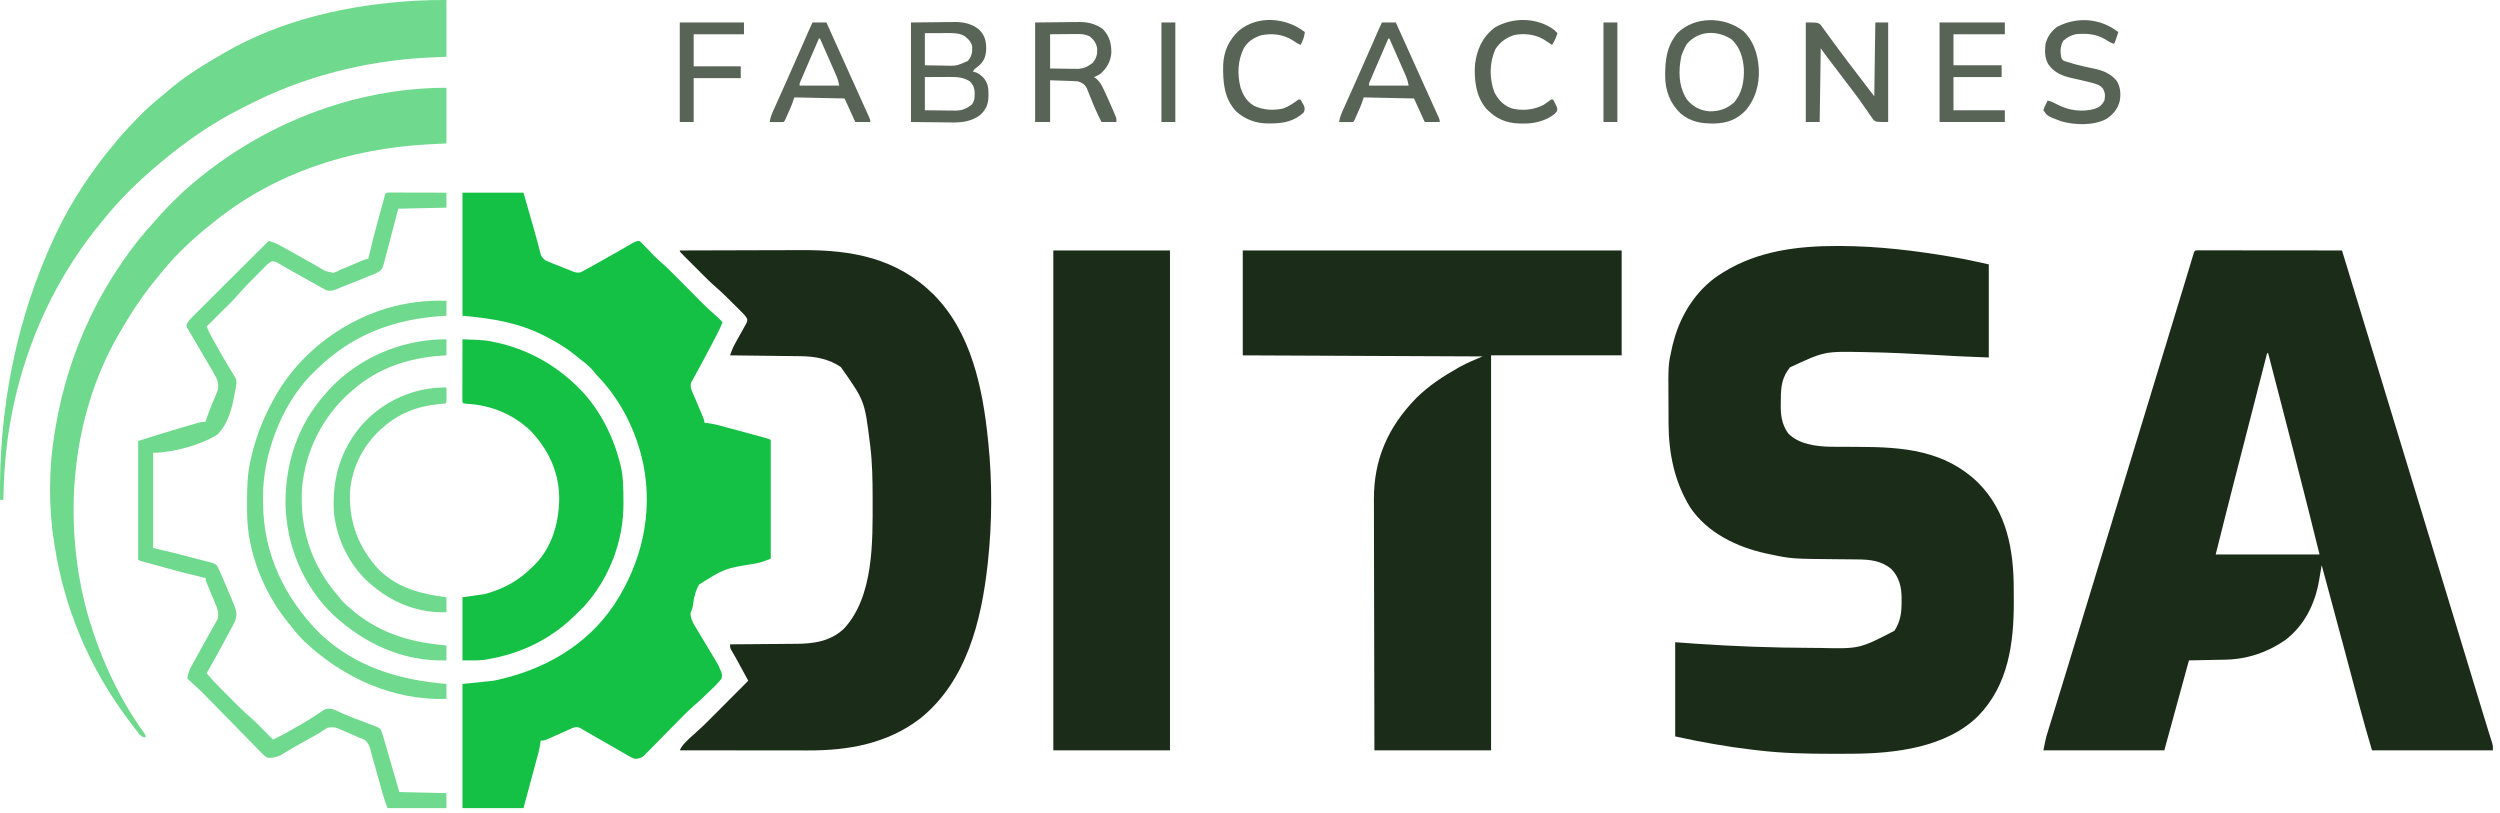 <svg width="323" height="105" viewBox="0 0 323 105" fill="none" xmlns="http://www.w3.org/2000/svg">
<path d="M283.955 32.343C284.164 32.343 284.164 32.343 284.378 32.343C284.537 32.343 284.697 32.343 284.861 32.342C285.038 32.343 285.215 32.343 285.397 32.344C285.583 32.344 285.77 32.344 285.957 32.344C286.465 32.344 286.973 32.344 287.481 32.346C288.012 32.346 288.543 32.346 289.073 32.347C290.079 32.347 291.084 32.348 292.09 32.349C293.234 32.351 294.379 32.352 295.523 32.352C297.878 32.354 300.232 32.356 302.587 32.359C302.621 32.471 302.655 32.583 302.69 32.698C304.465 38.534 304.465 38.534 306.245 44.368C306.291 44.518 306.291 44.518 306.337 44.67C306.523 45.276 306.708 45.882 306.893 46.488C308.032 50.213 309.167 53.939 310.298 57.667C311.32 61.033 312.345 64.398 313.374 67.761C314.441 71.249 315.503 74.738 316.563 78.228C316.598 78.342 316.632 78.455 316.668 78.572C316.84 79.142 317.013 79.711 317.186 80.281C317.237 80.449 317.237 80.449 317.29 80.621C317.358 80.847 317.427 81.074 317.496 81.3C318.267 83.84 319.04 86.38 319.813 88.919C319.903 89.214 319.992 89.509 320.082 89.804C320.14 89.993 320.197 90.183 320.255 90.372C320.392 90.82 320.528 91.269 320.664 91.718C320.912 92.532 321.161 93.347 321.414 94.159C321.46 94.307 321.505 94.455 321.552 94.607C321.637 94.88 321.722 95.153 321.808 95.426C321.845 95.546 321.882 95.665 321.92 95.788C321.952 95.891 321.985 95.994 322.018 96.1C322.086 96.387 322.086 96.387 322.086 96.94C316.929 96.94 311.772 96.94 306.459 96.94C305.883 94.963 305.311 92.991 304.784 91.002C304.72 90.764 304.657 90.525 304.593 90.287C304.459 89.786 304.326 89.285 304.193 88.784C303.878 87.602 303.563 86.419 303.247 85.237C303.141 84.839 303.035 84.441 302.929 84.042C302.269 81.57 301.604 79.099 300.936 76.629C300.885 76.44 300.834 76.25 300.783 76.061C300.509 75.046 300.234 74.031 299.96 73.016C299.945 73.107 299.93 73.197 299.914 73.291C299.844 73.706 299.773 74.122 299.703 74.537C299.679 74.679 299.655 74.822 299.631 74.968C299.11 78.009 297.755 80.787 295.258 82.697C292.919 84.311 290.324 85.179 287.485 85.23C287.366 85.232 287.247 85.235 287.125 85.237C286.684 85.247 286.243 85.255 285.802 85.263C284.816 85.284 283.829 85.303 282.812 85.324C281.762 89.157 280.713 92.991 279.631 96.94C274.475 96.94 269.318 96.94 264.005 96.94C264.316 95.385 264.316 95.385 264.546 94.638C264.598 94.469 264.649 94.3 264.702 94.126C264.759 93.944 264.815 93.762 264.872 93.58C264.932 93.385 264.991 93.19 265.051 92.995C265.179 92.578 265.307 92.161 265.436 91.744C265.642 91.077 265.847 90.41 266.052 89.743C266.264 89.05 266.477 88.356 266.691 87.663C267.33 85.581 267.965 83.498 268.598 81.414C268.898 80.426 269.199 79.439 269.499 78.452C269.529 78.353 269.559 78.255 269.59 78.154C270.049 76.646 270.509 75.138 270.969 73.631C271.016 73.48 271.016 73.48 271.063 73.325C271.251 72.709 271.44 72.093 271.628 71.476C271.66 71.374 271.691 71.272 271.723 71.167C271.754 71.064 271.786 70.962 271.818 70.857C272.894 67.337 273.966 63.816 275.035 60.293C276.087 56.827 277.143 53.361 278.203 49.896C279.397 45.992 280.585 42.085 281.771 38.178C281.875 37.837 281.978 37.496 282.082 37.156C282.208 36.74 282.333 36.326 282.459 35.911C282.57 35.544 282.682 35.178 282.793 34.811C282.9 34.462 283.005 34.113 283.11 33.764C283.184 33.518 283.184 33.518 283.26 33.267C283.326 33.049 283.326 33.049 283.393 32.827C283.548 32.365 283.548 32.365 283.955 32.343ZM292.907 45.635C292.88 45.741 292.853 45.846 292.825 45.955C292.767 46.181 292.767 46.181 292.708 46.412C292.663 46.584 292.619 46.757 292.574 46.934C292.472 47.329 292.371 47.724 292.27 48.118C292.01 49.129 291.751 50.14 291.491 51.15C291.339 51.744 291.186 52.338 291.034 52.932C290.987 53.113 290.987 53.113 290.94 53.298C290.512 54.963 290.084 56.628 289.656 58.293C289.483 58.965 289.31 59.637 289.138 60.309C288.979 60.926 288.82 61.542 288.661 62.159C287.849 65.314 287.059 68.473 286.269 71.633C290.696 71.633 295.122 71.633 299.683 71.633C298.962 68.733 298.962 68.733 298.238 65.834C298.213 65.736 298.189 65.638 298.163 65.537C297.546 63.078 296.918 60.623 296.286 58.168C296.245 58.007 296.245 58.007 296.203 57.842C295.156 53.772 294.103 49.703 293.045 45.635C293 45.635 292.954 45.635 292.907 45.635Z" fill="#1B2D19"/>
<path d="M237.324 31.781C237.446 31.781 237.568 31.781 237.694 31.781C242.58 31.792 247.421 32.374 252.233 33.198C252.329 33.214 252.424 33.231 252.523 33.247C254.012 33.503 255.475 33.829 256.952 34.157C256.952 38.128 256.952 42.098 256.952 46.188C253.002 46.031 253.002 46.031 251.624 45.951C251.305 45.933 250.987 45.915 250.669 45.898C250.509 45.889 250.349 45.88 250.185 45.87C247.186 45.703 244.19 45.55 241.187 45.497C240.965 45.492 240.965 45.492 240.737 45.488C235.702 45.393 235.702 45.393 231.256 47.468C230.239 48.746 230.093 49.929 230.083 51.515C230.082 51.702 230.079 51.889 230.075 52.076C230.043 53.519 230.168 54.778 231.023 55.981C232.392 57.401 234.584 57.667 236.462 57.72C236.74 57.722 237.018 57.724 237.296 57.723C237.596 57.723 237.897 57.725 238.198 57.727C238.837 57.732 239.476 57.734 240.115 57.736C245.847 57.749 251.239 58.164 255.581 62.368C259.319 66.137 260.186 71.126 260.176 76.243C260.176 76.736 260.179 77.23 260.183 77.723C260.197 83.1 259.475 88.519 255.569 92.515C251.445 96.596 244.76 97.364 239.239 97.383C239.053 97.384 238.868 97.385 238.683 97.386C238.092 97.389 237.5 97.39 236.909 97.39C236.808 97.39 236.707 97.39 236.603 97.39C233.412 97.391 230.254 97.322 227.082 96.94C226.87 96.916 226.658 96.891 226.446 96.866C223.071 96.468 219.75 95.88 216.433 95.143C216.433 91.127 216.433 87.111 216.433 82.973C217.721 83.067 217.721 83.067 219.035 83.163C224.054 83.509 229.07 83.69 234.101 83.707C234.398 83.708 234.695 83.71 234.992 83.712C240.244 83.835 240.244 83.835 244.757 81.495C245.542 80.305 245.701 79.12 245.682 77.718C245.684 77.566 245.686 77.415 245.688 77.258C245.681 75.842 245.374 74.577 244.375 73.531C243.072 72.44 241.603 72.285 239.973 72.278C239.715 72.275 239.715 72.275 239.451 72.271C238.9 72.265 238.35 72.26 237.799 72.256C231.465 72.205 231.465 72.205 228.62 71.599C228.477 71.569 228.333 71.539 228.185 71.508C224.413 70.69 220.575 68.844 218.37 65.549C216.327 62.239 215.586 58.526 215.576 54.673C215.575 54.577 215.575 54.48 215.574 54.381C215.572 53.87 215.571 53.36 215.571 52.849C215.57 52.433 215.568 52.017 215.565 51.601C215.532 47.121 215.532 47.121 216.019 44.944C216.05 44.805 216.081 44.665 216.113 44.522C216.195 44.188 216.287 43.862 216.39 43.535C216.425 43.421 216.461 43.308 216.497 43.191C217.532 39.987 219.603 37.016 222.518 35.264C222.595 35.216 222.671 35.169 222.75 35.12C227.116 32.426 232.284 31.774 237.324 31.781Z" fill="#1B2D19"/>
<path d="M160.565 32.36C176.72 32.36 192.875 32.36 209.519 32.36C209.519 36.832 209.519 41.304 209.519 45.912C203.952 45.912 198.384 45.912 192.648 45.912C192.648 62.751 192.648 79.591 192.648 96.94C187.674 96.94 182.699 96.94 177.574 96.94C177.562 92.47 177.552 88 177.546 83.531C177.545 83.002 177.545 82.473 177.544 81.944C177.544 81.839 177.544 81.734 177.544 81.625C177.541 79.925 177.537 78.225 177.532 76.525C177.527 74.778 177.524 73.031 177.522 71.284C177.522 70.208 177.519 69.131 177.515 68.055C177.511 67.227 177.511 66.399 177.512 65.571C177.512 65.234 177.511 64.896 177.508 64.558C177.477 59.313 179.375 55.096 183.028 51.38C184.609 49.822 186.443 48.623 188.37 47.537C188.511 47.456 188.511 47.456 188.656 47.374C189.597 46.855 190.538 46.48 191.542 46.05C181.319 46.005 171.097 45.959 160.565 45.912C160.565 41.44 160.565 36.967 160.565 32.36Z" fill="#1B2D19"/>
<path d="M59.753 24.892C62.354 24.892 64.955 24.892 67.635 24.892C68.024 26.252 68.024 26.252 68.421 27.64C68.502 27.921 68.582 28.201 68.665 28.491C68.698 28.607 68.732 28.724 68.766 28.844C68.835 29.084 68.904 29.325 68.973 29.566C69.151 30.186 69.324 30.808 69.489 31.432C69.519 31.547 69.55 31.661 69.581 31.779C69.638 31.994 69.694 32.208 69.748 32.423C69.921 33.116 69.921 33.116 70.401 33.604C70.718 33.755 71.029 33.89 71.355 34.017C71.448 34.054 71.541 34.091 71.636 34.129C71.833 34.206 72.029 34.283 72.226 34.359C72.526 34.477 72.825 34.597 73.123 34.718C73.314 34.793 73.506 34.868 73.697 34.942C73.786 34.978 73.875 35.015 73.966 35.053C74.369 35.205 74.625 35.28 75.046 35.172C75.156 35.111 75.266 35.05 75.379 34.987C75.565 34.89 75.565 34.89 75.754 34.791C75.889 34.717 76.023 34.642 76.161 34.565C76.313 34.48 76.464 34.396 76.621 34.309C76.783 34.218 76.945 34.127 77.108 34.036C77.275 33.943 77.441 33.85 77.608 33.757C78.404 33.314 79.196 32.866 79.985 32.411C80.118 32.335 80.25 32.259 80.386 32.181C80.632 32.038 80.879 31.894 81.125 31.75C81.235 31.686 81.346 31.622 81.459 31.557C81.554 31.501 81.649 31.445 81.747 31.388C82.036 31.244 82.247 31.14 82.57 31.115C82.831 31.3 82.831 31.3 83.1 31.582C83.199 31.684 83.298 31.786 83.4 31.891C83.503 32 83.605 32.109 83.711 32.221C83.913 32.432 84.115 32.642 84.318 32.852C84.407 32.946 84.497 33.041 84.588 33.138C84.862 33.408 85.141 33.658 85.432 33.909C86.088 34.477 86.696 35.088 87.307 35.704C87.425 35.823 87.544 35.943 87.666 36.065C88.169 36.57 88.671 37.076 89.173 37.582C89.542 37.953 89.911 38.324 90.28 38.695C90.392 38.808 90.503 38.921 90.619 39.037C91.203 39.624 91.797 40.189 92.428 40.727C92.754 41.011 93.055 41.314 93.357 41.625C93.162 42.132 92.938 42.611 92.688 43.093C92.61 43.244 92.532 43.395 92.451 43.55C92.368 43.711 92.284 43.871 92.198 44.036C92.135 44.159 92.135 44.159 92.07 44.285C91.28 45.804 90.467 47.311 89.638 48.809C89.587 48.903 89.537 48.996 89.485 49.092C89.43 49.181 89.374 49.271 89.317 49.362C89.066 50.012 89.468 50.67 89.723 51.272C89.76 51.359 89.796 51.447 89.834 51.537C89.95 51.814 90.067 52.091 90.185 52.368C90.302 52.647 90.42 52.925 90.537 53.204C90.643 53.456 90.749 53.707 90.856 53.959C91.006 54.347 91.006 54.347 91.006 54.624C91.154 54.638 91.302 54.652 91.454 54.666C92.25 54.766 93.011 54.983 93.783 55.194C93.941 55.237 94.098 55.279 94.26 55.323C94.591 55.412 94.922 55.502 95.253 55.592C95.76 55.73 96.269 55.868 96.777 56.005C97.098 56.092 97.42 56.179 97.742 56.266C97.894 56.307 98.047 56.349 98.204 56.391C98.344 56.429 98.484 56.468 98.629 56.507C98.753 56.541 98.877 56.574 99.004 56.609C99.303 56.698 99.303 56.698 99.58 56.837C99.58 61.902 99.58 66.968 99.58 72.186C98.341 72.651 98.341 72.651 97.686 72.792C93.629 73.441 93.629 73.441 90.332 75.516C89.854 76.329 89.636 77.229 89.537 78.162C89.483 78.56 89.359 78.869 89.208 79.239C89.247 79.883 89.452 80.323 89.778 80.873C89.825 80.952 89.871 81.031 89.919 81.112C90.095 81.411 90.274 81.708 90.453 82.005C90.534 82.14 90.615 82.275 90.699 82.415C90.788 82.562 90.876 82.709 90.968 82.861C91.059 83.013 91.151 83.165 91.245 83.322C91.428 83.626 91.612 83.93 91.797 84.234C92.82 85.927 92.82 85.927 93.08 86.569C93.138 86.696 93.138 86.696 93.197 86.826C93.3 87.162 93.31 87.332 93.218 87.675C92.778 88.275 92.248 88.768 91.706 89.274C91.561 89.413 91.417 89.553 91.272 89.694C90.702 90.245 90.124 90.782 89.522 91.298C88.819 91.91 88.173 92.578 87.522 93.244C87.321 93.448 87.12 93.652 86.919 93.855C86.427 94.353 85.937 94.851 85.448 95.351C85.106 95.702 84.762 96.051 84.417 96.398C84.223 96.594 84.032 96.792 83.84 96.99C83.663 97.168 83.663 97.168 83.482 97.349C83.379 97.454 83.276 97.559 83.17 97.667C82.778 97.959 82.501 98.016 82.017 98.046C81.626 97.898 81.626 97.898 81.221 97.665C81.07 97.579 80.919 97.493 80.764 97.405C80.602 97.311 80.441 97.216 80.28 97.122C80.114 97.026 79.947 96.931 79.781 96.837C79.36 96.597 78.941 96.354 78.523 96.111C78.025 95.822 77.524 95.538 77.024 95.253C76.781 95.114 76.538 94.974 76.295 94.834C76.186 94.771 76.077 94.708 75.964 94.643C75.824 94.562 75.824 94.562 75.681 94.479C75.581 94.424 75.482 94.369 75.379 94.313C75.251 94.23 75.123 94.148 74.99 94.063C74.497 93.878 74.29 93.921 73.812 94.125C73.724 94.166 73.636 94.208 73.545 94.251C73.452 94.291 73.359 94.332 73.263 94.373C72.968 94.503 72.674 94.637 72.38 94.771C72.085 94.903 71.788 95.034 71.492 95.164C71.308 95.245 71.125 95.327 70.942 95.411C70.55 95.587 70.283 95.696 69.848 95.696C69.828 95.88 69.828 95.88 69.808 96.068C69.691 96.879 69.457 97.663 69.242 98.452C69.196 98.623 69.15 98.793 69.103 98.969C68.982 99.419 68.86 99.87 68.738 100.32C68.614 100.781 68.49 101.241 68.366 101.702C68.123 102.604 67.879 103.506 67.635 104.408C65.034 104.408 62.433 104.408 59.753 104.408C59.753 99.114 59.753 93.82 59.753 88.366C61.076 88.229 62.399 88.093 63.763 87.951C70.072 86.653 75.722 83.544 79.362 78.108C82.894 72.742 84.391 66.373 83.123 60.017C82.254 55.823 80.296 51.829 77.337 48.716C77.087 48.452 76.859 48.184 76.632 47.9C76.069 47.236 75.37 46.724 74.688 46.188C74.549 46.075 74.41 45.962 74.267 45.845C73.145 44.939 71.958 44.222 70.677 43.561C70.536 43.487 70.536 43.487 70.392 43.413C66.987 41.669 63.577 41.143 59.753 40.795C59.753 35.547 59.753 30.299 59.753 24.892Z" fill="#14C145"/>
<path d="M87.825 32.359C90.349 32.35 92.872 32.342 95.395 32.338C96.567 32.336 97.74 32.333 98.912 32.328C99.935 32.324 100.958 32.321 101.981 32.32C102.521 32.32 103.061 32.319 103.602 32.316C110.065 32.28 115.849 33.338 120.599 38.029C125.495 42.918 126.983 50.207 127.652 56.837C127.667 56.973 127.681 57.11 127.696 57.251C128.2 62.242 128.184 67.475 127.652 72.463C127.634 72.63 127.617 72.797 127.598 72.969C126.787 80.239 124.874 88.012 118.91 92.813C114.68 96.068 109.654 96.972 104.419 96.956C104.148 96.956 104.148 96.956 103.871 96.956C103.382 96.956 102.893 96.955 102.404 96.954C101.89 96.953 101.376 96.953 100.862 96.953C99.892 96.953 98.923 96.951 97.953 96.95C96.848 96.949 95.742 96.948 94.637 96.947C92.366 96.946 90.096 96.943 87.825 96.94C88.061 96.436 88.343 96.113 88.741 95.722C88.854 95.609 88.967 95.497 89.084 95.382C89.378 95.104 89.674 94.84 89.982 94.577C90.646 93.996 91.268 93.377 91.889 92.751C92.069 92.571 92.069 92.571 92.253 92.387C92.633 92.007 93.012 91.626 93.391 91.244C93.648 90.987 93.905 90.73 94.162 90.472C94.726 89.907 95.29 89.341 95.853 88.775C96.127 88.5 96.401 88.226 96.675 87.951C96.413 87.47 96.151 86.989 95.889 86.508C95.779 86.306 95.779 86.306 95.667 86.1C95.558 85.9 95.558 85.9 95.447 85.696C95.375 85.564 95.303 85.432 95.229 85.295C95.091 85.044 94.95 84.794 94.807 84.546C94.744 84.436 94.681 84.326 94.616 84.213C94.559 84.117 94.503 84.02 94.445 83.921C94.325 83.665 94.325 83.665 94.325 83.25C94.519 83.248 94.519 83.248 94.718 83.247C95.946 83.239 97.175 83.229 98.404 83.217C99.035 83.211 99.667 83.205 100.298 83.202C100.909 83.198 101.52 83.192 102.13 83.186C102.362 83.183 102.594 83.182 102.825 83.181C105.118 83.171 107.266 82.876 109.018 81.244C112.898 77.091 112.749 69.982 112.743 64.667C112.743 64.446 112.743 64.446 112.743 64.221C112.739 62.025 112.707 59.849 112.44 57.666C112.422 57.513 112.403 57.359 112.384 57.201C111.709 51.786 111.709 51.786 108.643 47.43C107.13 46.377 105.325 46.043 103.509 46.022C103.409 46.02 103.309 46.019 103.206 46.017C102.879 46.013 102.552 46.01 102.225 46.006C101.997 46.003 101.769 46.001 101.541 45.998C100.943 45.99 100.345 45.983 99.748 45.976C99.137 45.969 98.526 45.962 97.915 45.954C96.718 45.939 95.521 45.925 94.325 45.912C94.518 45.309 94.745 44.786 95.057 44.234C95.144 44.077 95.231 43.92 95.32 43.758C95.458 43.511 95.596 43.265 95.736 43.019C95.871 42.779 96.004 42.539 96.137 42.298C96.217 42.155 96.297 42.013 96.38 41.866C96.555 41.512 96.555 41.512 96.537 41.206C96.33 40.798 96.022 40.503 95.698 40.187C95.627 40.117 95.557 40.046 95.484 39.973C95.333 39.824 95.183 39.675 95.031 39.527C94.803 39.303 94.577 39.078 94.35 38.852C94.203 38.706 94.056 38.561 93.909 38.416C93.843 38.35 93.776 38.284 93.708 38.216C93.329 37.844 92.94 37.49 92.538 37.143C91.989 36.666 91.471 36.164 90.958 35.649C90.868 35.559 90.777 35.468 90.684 35.375C90.495 35.187 90.306 34.998 90.118 34.808C89.828 34.517 89.537 34.227 89.246 33.937C89.062 33.753 88.878 33.569 88.694 33.385C88.606 33.298 88.519 33.211 88.429 33.121C87.825 32.514 87.825 32.514 87.825 32.359Z" fill="#1B2D19"/>
<path d="M136.088 32.36C141.062 32.36 146.036 32.36 151.161 32.36C151.161 53.671 151.161 74.983 151.161 96.94C146.187 96.94 141.213 96.94 136.088 96.94C136.088 75.629 136.088 54.317 136.088 32.36Z" fill="#1B2D19"/>
<path d="M57.678 11.34C57.678 13.713 57.678 16.086 57.678 18.531C56.557 18.586 56.557 18.586 55.414 18.643C45.221 19.198 35.536 22.271 27.531 28.764C27.405 28.864 27.279 28.963 27.149 29.066C24.725 31.006 22.379 33.221 20.479 35.678C20.352 35.832 20.226 35.986 20.099 36.139C18.298 38.326 16.77 40.69 15.362 43.146C15.278 43.291 15.278 43.291 15.194 43.438C9.162 54.027 8.086 67.327 11.222 78.99C12.79 84.591 15.192 89.944 18.6 94.671C18.819 95.004 18.819 95.004 18.819 95.281C18.373 95.247 18.252 95.127 17.942 94.793C17.821 94.637 17.701 94.48 17.583 94.321C17.485 94.192 17.485 94.192 17.384 94.061C17.169 93.777 16.957 93.492 16.745 93.206C16.673 93.111 16.601 93.016 16.528 92.918C11.568 86.31 8.335 78.691 7.064 70.527C7.042 70.391 7.019 70.255 6.996 70.115C6.255 65.539 6.304 60.438 7.064 55.868C7.092 55.701 7.119 55.533 7.148 55.36C7.986 50.39 9.447 45.618 11.628 41.072C11.683 40.957 11.738 40.842 11.794 40.724C12.946 38.328 14.267 36.067 15.777 33.881C15.832 33.801 15.886 33.721 15.943 33.638C17.143 31.895 18.464 30.238 19.898 28.682C20.154 28.402 20.401 28.118 20.649 27.831C21.187 27.215 21.757 26.635 22.337 26.059C22.435 25.96 22.534 25.861 22.635 25.759C23.276 25.119 23.937 24.511 24.627 23.924C24.715 23.849 24.803 23.773 24.894 23.696C33.967 16.007 45.718 11.34 57.678 11.34Z" fill="#6FD98D"/>
<path d="M57.678 0C57.678 2.419 57.678 4.837 57.678 7.329C56.54 7.381 56.54 7.381 55.379 7.433C47.169 7.856 39.125 9.882 31.817 13.686C31.526 13.837 31.232 13.985 30.939 14.132C27.317 15.97 24.002 18.278 20.893 20.882C20.812 20.95 20.73 21.018 20.645 21.088C17.968 23.323 15.45 25.745 13.288 28.487C13.163 28.64 13.038 28.792 12.912 28.944C5.112 38.445 0.877 50.512 0.487 62.748C0.481 62.926 0.475 63.103 0.469 63.285C0.455 63.717 0.441 64.149 0.427 64.581C0.29 64.581 0.153 64.581 0.012 64.581C-0.187 52.911 2.096 41.141 7.065 30.562C7.124 30.436 7.183 30.31 7.243 30.181C9.233 25.98 11.823 22.086 14.809 18.531C14.921 18.393 15.032 18.256 15.148 18.114C16.04 17.03 17.008 16.025 17.998 15.03C18.187 14.84 18.187 14.84 18.379 14.645C19.118 13.909 19.881 13.229 20.696 12.577C20.962 12.364 21.221 12.147 21.476 11.921C23.481 10.158 25.725 8.714 28.033 7.381C28.342 7.202 28.649 7.021 28.957 6.839C36.365 2.525 45.06 0.604 53.547 0.104C53.692 0.095 53.692 0.095 53.84 0.086C55.123 0.013 56.39 0 57.678 0Z" fill="#6FD98D"/>
<path d="M59.753 43.837C62.776 43.955 62.776 43.955 63.919 44.209C64.031 44.233 64.144 44.257 64.26 44.282C67.996 45.116 71.331 46.908 74.135 49.507C74.322 49.68 74.322 49.68 74.514 49.857C77.279 52.514 79.124 56.052 80.081 59.741C80.106 59.833 80.13 59.925 80.156 60.02C80.541 61.542 80.538 63.098 80.548 64.659C80.549 64.811 80.549 64.811 80.551 64.966C80.592 69.885 78.717 74.804 75.378 78.436C75.152 78.663 74.921 78.882 74.688 79.101C74.579 79.21 74.469 79.32 74.357 79.432C71.217 82.572 67.308 84.46 62.933 85.186C62.768 85.213 62.603 85.241 62.434 85.269C61.543 85.35 60.646 85.324 59.753 85.324C59.753 82.632 59.753 79.939 59.753 77.165C61.19 76.96 61.19 76.96 62.657 76.75C65.175 76.045 67.048 75.005 68.88 73.155C68.98 73.057 69.081 72.96 69.184 72.859C71.412 70.557 72.264 67.319 72.248 64.2C72.188 60.897 70.81 58.027 68.544 55.655C66.259 53.479 63.372 52.322 60.234 52.164C59.891 52.135 59.891 52.135 59.753 51.996C59.74 51.742 59.736 51.487 59.737 51.232C59.737 51.068 59.737 50.905 59.737 50.737C59.738 50.559 59.738 50.381 59.739 50.198C59.739 50.017 59.739 49.836 59.74 49.65C59.74 49.168 59.742 48.687 59.743 48.205C59.745 47.714 59.745 47.222 59.746 46.731C59.747 45.766 59.75 44.802 59.753 43.837Z" fill="#14C145"/>
<path d="M50.245 24.875C50.382 24.876 50.519 24.876 50.661 24.876C50.816 24.876 50.971 24.876 51.13 24.876C51.383 24.877 51.383 24.877 51.642 24.878C51.899 24.879 51.899 24.879 52.162 24.879C52.619 24.88 53.076 24.881 53.533 24.882C54 24.884 54.466 24.884 54.932 24.885C55.847 24.887 56.763 24.889 57.678 24.892C57.678 25.531 57.678 26.17 57.678 26.828C55.625 26.873 53.571 26.919 51.455 26.966C51.238 27.797 51.238 27.797 51.016 28.646C50.9 29.087 50.783 29.529 50.666 29.971C50.543 30.437 50.42 30.904 50.298 31.37C50.159 31.906 50.017 32.441 49.875 32.976C49.832 33.143 49.789 33.31 49.744 33.483C49.703 33.638 49.661 33.793 49.618 33.952C49.565 34.157 49.565 34.157 49.51 34.367C49.291 34.952 49.033 35.094 48.469 35.356C48.263 35.44 48.057 35.523 47.85 35.605C47.74 35.649 47.63 35.694 47.517 35.74C47.284 35.834 47.05 35.927 46.817 36.02C46.463 36.161 46.11 36.303 45.757 36.446C45.53 36.537 45.303 36.629 45.076 36.72C44.919 36.783 44.919 36.783 44.76 36.847C44.558 36.927 44.355 37.006 44.152 37.083C43.944 37.163 43.738 37.248 43.533 37.338C42.992 37.556 42.626 37.683 42.071 37.455C41.893 37.361 41.716 37.262 41.542 37.159C41.446 37.107 41.35 37.055 41.251 37.001C40.942 36.832 40.637 36.657 40.332 36.482C40.12 36.365 39.909 36.249 39.698 36.133C39.096 35.803 38.499 35.465 37.903 35.125C37.679 34.998 37.679 34.998 37.45 34.868C37.322 34.794 37.193 34.721 37.061 34.645C36.946 34.58 36.83 34.515 36.712 34.448C36.51 34.333 36.308 34.215 36.109 34.096C35.663 33.825 35.663 33.825 35.159 33.753C34.714 33.943 34.417 34.271 34.084 34.611C34.011 34.685 33.937 34.759 33.861 34.836C33.705 34.992 33.55 35.15 33.395 35.307C33.161 35.545 32.926 35.782 32.69 36.018C31.786 36.928 31.786 36.928 30.93 37.882C30.176 38.764 29.33 39.563 28.508 40.38C28.332 40.555 28.157 40.73 27.982 40.905C27.555 41.33 27.128 41.754 26.701 42.178C26.889 42.674 27.11 43.129 27.37 43.591C27.448 43.73 27.526 43.869 27.607 44.012C27.69 44.16 27.774 44.308 27.86 44.46C27.988 44.688 27.988 44.688 28.118 44.922C28.541 45.676 28.97 46.425 29.416 47.166C29.493 47.296 29.57 47.426 29.65 47.56C29.796 47.804 29.944 48.047 30.094 48.288C30.159 48.399 30.225 48.509 30.292 48.622C30.35 48.717 30.408 48.812 30.468 48.909C30.622 49.376 30.528 49.717 30.435 50.199C30.411 50.347 30.411 50.347 30.386 50.498C30.054 52.442 29.54 54.725 28.084 56.145C25.987 57.499 22.252 58.496 19.787 58.496C19.787 62.557 19.787 66.619 19.787 70.804C20.563 70.986 21.339 71.169 22.138 71.357C22.999 71.57 23.857 71.792 24.715 72.018C24.971 72.085 25.227 72.151 25.483 72.217C25.859 72.313 26.235 72.411 26.61 72.511C26.724 72.539 26.839 72.568 26.957 72.598C27.727 72.806 27.727 72.806 28.055 73.099C28.319 73.621 28.555 74.152 28.782 74.691C28.834 74.814 28.886 74.937 28.94 75.063C29.049 75.323 29.158 75.582 29.266 75.842C29.432 76.238 29.601 76.633 29.77 77.028C29.876 77.28 29.982 77.533 30.087 77.786C30.164 77.962 30.164 77.962 30.241 78.141C30.565 78.931 30.671 79.495 30.333 80.318C30.204 80.589 30.065 80.851 29.921 81.114C29.843 81.261 29.843 81.261 29.763 81.41C29.597 81.722 29.428 82.032 29.26 82.342C29.151 82.545 29.042 82.749 28.934 82.952C28.208 84.306 27.459 85.647 26.701 86.983C27.269 87.659 27.857 88.297 28.481 88.919C28.569 89.008 28.657 89.096 28.748 89.187C28.934 89.373 29.12 89.558 29.306 89.744C29.587 90.025 29.868 90.306 30.148 90.588C30.33 90.769 30.512 90.951 30.694 91.132C30.776 91.215 30.858 91.297 30.943 91.383C31.456 91.893 31.987 92.374 32.534 92.847C32.848 93.122 33.145 93.411 33.439 93.707C33.602 93.871 33.602 93.871 33.768 94.038C33.878 94.149 33.987 94.259 34.1 94.373C34.214 94.488 34.327 94.602 34.445 94.72C34.722 94.999 34.999 95.278 35.275 95.557C36.4 95.012 37.485 94.422 38.56 93.785C38.704 93.702 38.848 93.619 38.997 93.533C39.64 93.16 40.273 92.786 40.883 92.36C42.128 91.51 42.128 91.51 42.942 91.598C43.416 91.77 43.847 91.972 44.296 92.198C44.776 92.422 45.267 92.61 45.762 92.796C45.859 92.833 45.955 92.869 46.054 92.907C46.252 92.981 46.449 93.055 46.647 93.129C47.125 93.309 47.602 93.491 48.079 93.675C48.243 93.738 48.407 93.801 48.576 93.866C48.966 94.036 48.966 94.036 49.243 94.313C49.334 94.566 49.415 94.822 49.49 95.08C49.537 95.241 49.584 95.401 49.632 95.567C49.682 95.741 49.732 95.915 49.784 96.094C49.836 96.274 49.888 96.453 49.941 96.633C50.078 97.105 50.215 97.577 50.351 98.05C50.491 98.532 50.631 99.014 50.771 99.496C51.047 100.441 51.32 101.387 51.593 102.333C53.601 102.379 55.609 102.425 57.678 102.472C57.678 103.111 57.678 103.75 57.678 104.408C55.168 104.408 52.658 104.408 50.072 104.408C49.829 103.758 49.605 103.16 49.425 102.499C49.384 102.352 49.343 102.204 49.301 102.052C49.237 101.818 49.237 101.818 49.172 101.579C49.078 101.245 48.983 100.911 48.889 100.577C48.74 100.054 48.593 99.53 48.451 99.005C48.312 98.496 48.168 97.99 48.022 97.483C47.981 97.326 47.94 97.168 47.897 97.007C47.686 96.23 47.686 96.23 47.192 95.623C46.911 95.48 46.638 95.377 46.339 95.281C46.125 95.18 46.125 95.18 45.907 95.078C45.463 94.88 45.015 94.691 44.567 94.503C44.413 94.433 44.259 94.362 44.101 94.29C43.246 93.929 43.246 93.929 42.35 94.012C41.953 94.227 41.592 94.47 41.222 94.728C40.944 94.886 40.666 95.041 40.385 95.193C40.096 95.355 39.808 95.517 39.519 95.678C39.368 95.763 39.216 95.847 39.06 95.934C38.42 96.292 37.781 96.65 37.154 97.03C37.068 97.082 36.982 97.134 36.893 97.187C36.678 97.317 36.465 97.45 36.252 97.582C35.695 97.829 35.196 97.954 34.584 97.908C34.197 97.711 33.93 97.429 33.635 97.114C33.549 97.028 33.463 96.942 33.374 96.853C33.091 96.569 32.813 96.279 32.535 95.99C32.338 95.79 32.141 95.59 31.944 95.391C31.425 94.866 30.91 94.337 30.396 93.807C29.774 93.167 29.146 92.531 28.52 91.894C28.032 91.399 27.544 90.902 27.059 90.403C25.911 89.22 25.911 89.22 24.687 88.118C24.489 87.951 24.489 87.951 24.212 87.675C24.257 87.073 24.43 86.629 24.72 86.104C24.797 85.963 24.874 85.822 24.953 85.676C25.037 85.526 25.12 85.375 25.206 85.22C25.337 84.981 25.467 84.742 25.597 84.503C25.963 83.831 26.335 83.162 26.711 82.496C26.849 82.251 26.985 82.005 27.122 81.76C27.294 81.451 27.468 81.142 27.645 80.835C27.723 80.695 27.8 80.554 27.881 80.409C27.95 80.286 28.02 80.163 28.091 80.037C28.364 79.243 28.05 78.525 27.738 77.784C27.67 77.621 27.602 77.456 27.532 77.287C27.459 77.117 27.387 76.946 27.315 76.776C27.173 76.438 27.032 76.1 26.891 75.762C26.828 75.613 26.765 75.464 26.701 75.311C26.563 74.952 26.563 74.952 26.563 74.676C26.43 74.646 26.297 74.616 26.16 74.585C24.579 74.223 23.015 73.809 21.451 73.379C21.034 73.265 20.617 73.152 20.2 73.038C19.934 72.966 19.669 72.893 19.403 72.82C19.279 72.786 19.154 72.752 19.026 72.718C18.855 72.671 18.855 72.671 18.68 72.622C18.58 72.595 18.48 72.567 18.376 72.539C18.128 72.463 18.128 72.463 17.851 72.325C17.851 67.259 17.851 62.194 17.851 56.975C19.68 56.393 21.503 55.815 23.345 55.284C23.695 55.183 24.044 55.081 24.392 54.979C24.617 54.914 24.841 54.849 25.065 54.784C25.22 54.739 25.22 54.739 25.378 54.693C25.787 54.576 26.136 54.486 26.563 54.486C26.618 54.313 26.673 54.141 26.73 53.964C26.9 53.453 27.09 52.955 27.296 52.458C27.351 52.323 27.407 52.188 27.464 52.048C27.579 51.77 27.695 51.492 27.813 51.215C27.895 51.013 27.895 51.013 27.979 50.807C28.054 50.627 28.054 50.627 28.131 50.443C28.33 49.613 28.068 48.974 27.65 48.263C27.56 48.107 27.47 47.952 27.376 47.792C27.304 47.67 27.304 47.67 27.231 47.546C27.08 47.292 26.931 47.036 26.783 46.78C26.388 46.098 25.988 45.417 25.587 44.738C25.328 44.3 25.073 43.862 24.817 43.422C24.738 43.291 24.659 43.159 24.577 43.023C24.471 42.84 24.471 42.84 24.363 42.653C24.3 42.548 24.237 42.442 24.173 42.333C24.074 42.04 24.074 42.04 24.18 41.773C24.355 41.48 24.536 41.267 24.778 41.026C24.865 40.938 24.953 40.85 25.043 40.76C25.139 40.664 25.235 40.569 25.334 40.472C25.435 40.37 25.537 40.269 25.641 40.165C25.975 39.831 26.311 39.497 26.646 39.164C26.879 38.932 27.111 38.7 27.343 38.468C27.954 37.859 28.566 37.249 29.177 36.641C29.802 36.019 30.425 35.397 31.049 34.775C32.273 33.554 33.497 32.334 34.722 31.115C35.226 31.279 35.69 31.445 36.153 31.704C36.266 31.766 36.379 31.829 36.496 31.894C36.618 31.962 36.74 32.03 36.866 32.1C37.136 32.248 37.406 32.395 37.675 32.543C38.252 32.859 38.825 33.182 39.396 33.509C39.765 33.719 40.136 33.926 40.507 34.133C40.689 34.235 40.87 34.339 41.05 34.444C42.006 35.041 42.006 35.041 43.081 35.256C43.409 35.153 43.685 35.013 43.988 34.849C44.266 34.732 44.545 34.618 44.825 34.506C45.272 34.317 45.718 34.127 46.163 33.937C46.306 33.877 46.45 33.816 46.597 33.754C46.727 33.698 46.857 33.643 46.99 33.586C47.306 33.466 47.306 33.466 47.583 33.466C47.613 33.333 47.643 33.2 47.674 33.063C48.037 31.48 48.45 29.912 48.879 28.345C48.994 27.927 49.107 27.509 49.221 27.09C49.293 26.824 49.366 26.558 49.439 26.292C49.472 26.167 49.506 26.042 49.541 25.913C49.573 25.799 49.604 25.685 49.636 25.567C49.664 25.466 49.691 25.366 49.72 25.262C49.834 24.912 49.868 24.895 50.245 24.875Z" fill="#6FD98D"/>
<path d="M57.678 38.859C57.678 39.498 57.678 40.137 57.678 40.795C57.352 40.816 57.352 40.816 57.019 40.836C50.901 41.249 45.513 43.242 41.084 47.571C40.987 47.66 40.89 47.748 40.79 47.839C36.746 51.613 34.3 57.712 34.002 63.169C33.989 63.695 33.985 64.219 33.988 64.745C33.988 64.884 33.988 64.884 33.989 65.026C34.022 71.542 36.767 77.268 41.327 81.834C45.867 86.17 51.564 87.855 57.678 88.366C57.678 89.005 57.678 89.644 57.678 90.302C50.791 90.513 44.384 87.597 39.411 82.951C38.702 82.272 38.086 81.54 37.488 80.761C37.379 80.628 37.27 80.495 37.158 80.359C34.06 76.513 31.959 71.292 31.928 66.325C31.927 66.217 31.927 66.109 31.925 65.998C31.923 65.653 31.922 65.307 31.922 64.961C31.922 64.843 31.922 64.725 31.922 64.603C31.924 62.859 31.977 61.171 32.371 59.464C32.395 59.357 32.419 59.251 32.443 59.141C33.014 56.629 33.917 54.262 35.137 51.997C35.181 51.913 35.226 51.829 35.272 51.742C38.3 46.041 43.727 41.767 49.853 39.865C52.444 39.1 54.981 38.776 57.678 38.859Z" fill="#6FD98D"/>
<path d="M57.678 43.837C57.678 44.522 57.678 45.206 57.678 45.912C57.481 45.924 57.283 45.936 57.08 45.948C52.833 46.239 48.901 47.508 45.647 50.337C45.475 50.484 45.475 50.484 45.299 50.634C41.625 53.846 39.415 58.344 39.009 63.198C38.813 66.902 39.526 70.469 41.36 73.708C41.428 73.829 41.428 73.829 41.497 73.952C42.133 75.069 42.877 76.052 43.711 77.027C43.829 77.176 43.947 77.326 44.065 77.476C44.51 77.977 44.992 78.4 45.509 78.824C45.635 78.93 45.762 79.036 45.892 79.145C49.349 81.926 53.322 83.042 57.678 83.388C57.678 84.027 57.678 84.666 57.678 85.324C52.07 85.49 47.096 83.178 43.033 79.421C39.143 75.662 36.991 70.458 36.886 65.077C36.853 59.892 38.45 54.949 41.913 51.028C42.001 50.927 42.001 50.927 42.091 50.823C42.967 49.814 43.883 48.929 44.956 48.124C45.155 47.974 45.155 47.974 45.359 47.82C48.97 45.205 53.225 43.837 57.678 43.837Z" fill="#6FD98D"/>
<path d="M57.678 50.06C57.682 50.38 57.685 50.7 57.687 51.02C57.688 51.198 57.69 51.376 57.692 51.559C57.678 51.996 57.678 51.996 57.54 52.135C57.279 52.162 57.017 52.188 56.755 52.21C53.975 52.45 51.467 53.42 49.381 55.315C49.194 55.484 49.194 55.484 49.002 55.655C46.744 57.788 45.32 60.772 45.204 63.897C45.137 67.669 46.42 70.915 49.018 73.665C51.446 75.995 54.439 76.761 57.678 77.165C57.678 77.804 57.678 78.443 57.678 79.101C54.194 79.219 50.942 77.996 48.275 75.782C48.156 75.686 48.036 75.589 47.914 75.49C45.246 73.224 43.564 69.834 43.158 66.379C42.853 62.08 43.915 58.198 46.754 54.901C49.521 51.8 53.515 50.002 57.678 50.06Z" fill="#6FD98D"/>
<path d="M117.695 2.904C118.808 2.893 119.92 2.881 121.066 2.869C121.415 2.864 121.763 2.859 122.122 2.854C122.402 2.852 122.682 2.851 122.962 2.85C123.176 2.846 123.176 2.846 123.393 2.841C124.541 2.841 125.549 3.078 126.468 3.794C127.201 4.527 127.394 5.175 127.419 6.188C127.408 7.105 127.239 7.751 126.575 8.401C126.407 8.545 126.236 8.684 126.06 8.819C125.835 8.982 125.835 8.982 125.716 9.265C125.797 9.28 125.878 9.295 125.962 9.311C126.304 9.414 126.491 9.544 126.762 9.775C126.842 9.841 126.922 9.907 127.005 9.976C127.596 10.63 127.726 11.293 127.713 12.152C127.712 12.25 127.71 12.348 127.709 12.449C127.676 13.491 127.412 14.112 126.676 14.831C125.556 15.684 124.318 15.846 122.949 15.819C122.814 15.818 122.68 15.818 122.542 15.817C122.047 15.814 121.552 15.806 121.058 15.799C119.948 15.788 118.839 15.777 117.695 15.765C117.695 11.521 117.695 7.277 117.695 2.904ZM119.493 4.287C119.493 5.656 119.493 7.025 119.493 8.435C120.103 8.448 120.713 8.459 121.323 8.466C121.53 8.469 121.737 8.472 121.944 8.477C123.565 8.526 123.565 8.526 125.025 7.882C125.526 7.349 125.628 6.821 125.616 6.093C125.527 5.429 125.123 5.056 124.619 4.658C123.936 4.282 123.33 4.27 122.559 4.273C122.317 4.274 122.317 4.274 122.071 4.274C121.867 4.276 121.664 4.277 121.455 4.278C120.484 4.282 120.484 4.282 119.493 4.287ZM119.493 9.957C119.493 11.371 119.493 12.786 119.493 14.244C120.145 14.253 120.797 14.261 121.449 14.266C121.67 14.268 121.892 14.271 122.113 14.275C122.433 14.28 122.752 14.282 123.072 14.284C123.219 14.287 123.219 14.287 123.368 14.291C124.267 14.291 124.876 14.067 125.569 13.492C125.972 12.96 125.942 12.377 125.912 11.733C125.833 11.195 125.681 10.899 125.301 10.51C124.474 9.999 123.732 9.939 122.775 9.943C122.602 9.943 122.43 9.944 122.253 9.944C122.035 9.945 121.818 9.947 121.593 9.948C120.9 9.951 120.207 9.954 119.493 9.957Z" fill="#586556"/>
<path d="M133.737 2.904C134.849 2.893 135.962 2.881 137.108 2.869C137.456 2.864 137.805 2.859 138.163 2.854C138.444 2.852 138.724 2.851 139.004 2.85C139.217 2.846 139.217 2.846 139.435 2.841C140.572 2.841 141.574 3.082 142.501 3.768C143.34 4.647 143.603 5.633 143.584 6.824C143.495 7.963 143.018 8.782 142.173 9.542C141.697 9.818 141.697 9.818 141.343 9.957C141.498 10.063 141.498 10.063 141.656 10.172C142.092 10.562 142.317 10.966 142.561 11.486C142.63 11.629 142.63 11.629 142.701 11.774C143.074 12.557 143.422 13.351 143.763 14.149C143.811 14.262 143.86 14.375 143.91 14.491C143.976 14.65 143.976 14.65 144.044 14.812C144.103 14.953 144.103 14.953 144.163 15.097C144.247 15.35 144.247 15.35 144.247 15.765C143.608 15.765 142.969 15.765 142.311 15.765C141.712 14.607 141.218 13.425 140.743 12.212C140.685 12.069 140.628 11.927 140.569 11.781C140.518 11.653 140.467 11.525 140.415 11.393C140.135 10.876 139.818 10.693 139.268 10.51C138.993 10.489 138.717 10.475 138.441 10.466C138.296 10.461 138.152 10.456 138.002 10.45C137.818 10.444 137.634 10.438 137.445 10.432C136.86 10.412 136.275 10.392 135.673 10.371C135.673 12.151 135.673 13.931 135.673 15.765C135.034 15.765 134.395 15.765 133.737 15.765C133.737 11.521 133.737 7.277 133.737 2.904ZM135.673 4.425C135.673 5.885 135.673 7.346 135.673 8.85C136.338 8.859 137.002 8.867 137.687 8.876C137.895 8.88 138.102 8.884 138.316 8.888C138.482 8.889 138.649 8.89 138.82 8.891C138.988 8.893 139.157 8.895 139.331 8.897C140.071 8.826 140.598 8.593 141.179 8.116C141.653 7.533 141.79 7.043 141.758 6.301C141.659 5.606 141.334 5.136 140.79 4.702C140.204 4.408 139.713 4.393 139.063 4.398C138.885 4.399 138.707 4.399 138.523 4.4C138.299 4.403 138.074 4.405 137.842 4.408C137.126 4.413 136.411 4.419 135.673 4.425Z" fill="#586556"/>
<path d="M233.305 2.904C234.826 2.904 234.826 2.904 235.209 3.175C235.302 3.305 235.395 3.435 235.491 3.57C235.546 3.642 235.6 3.715 235.656 3.79C235.778 3.954 235.897 4.12 236.014 4.287C236.225 4.587 236.443 4.882 236.663 5.176C236.994 5.622 237.324 6.07 237.652 6.52C238.398 7.54 239.172 8.539 239.943 9.542C240.673 10.5 241.403 11.459 242.155 12.446C242.201 9.297 242.246 6.148 242.293 2.904C242.841 2.904 243.389 2.904 243.953 2.904C243.953 7.148 243.953 11.392 243.953 15.765C242.432 15.765 242.432 15.765 242.076 15.525C241.999 15.414 241.922 15.302 241.843 15.188C241.71 15.004 241.71 15.004 241.575 14.817C241.487 14.685 241.399 14.553 241.308 14.417C241.213 14.282 241.117 14.148 241.019 14.01C240.831 13.745 240.645 13.479 240.461 13.212C240.183 12.809 239.893 12.42 239.597 12.031C239.504 11.907 239.411 11.783 239.316 11.655C238.837 11.017 238.352 10.384 237.868 9.749C235.671 6.869 235.671 6.869 235.241 6.223C235.195 9.372 235.149 12.521 235.102 15.765C234.509 15.765 233.916 15.765 233.305 15.765C233.305 11.521 233.305 7.277 233.305 2.904Z" fill="#586556"/>
<path d="M225.191 3.976C226.528 5.2 227.094 6.947 227.22 8.712C227.227 8.804 227.235 8.896 227.243 8.99C227.322 10.889 226.807 12.758 225.586 14.218C224.439 15.434 223.172 15.905 221.518 15.959C219.836 15.98 218.442 15.768 217.12 14.647C215.744 13.304 215.163 11.728 215.136 9.828C215.14 7.696 215.321 6.01 216.71 4.287C218.986 2.057 222.728 2.125 225.191 3.976ZM217.955 5.67C217.721 6.024 217.552 6.379 217.401 6.776C217.32 6.99 217.32 6.99 217.237 7.208C216.83 9.151 216.848 11.152 217.955 12.861C218.764 13.815 219.627 14.264 220.859 14.382C222.064 14.399 223.118 14.071 224.013 13.25C225.083 12.086 225.344 10.493 225.31 8.961C225.209 7.461 224.847 6.201 223.763 5.117C221.912 3.869 219.473 3.909 217.955 5.67Z" fill="#586556"/>
<path d="M104.973 2.904C105.566 2.904 106.159 2.904 106.771 2.904C109.451 8.823 109.451 8.823 110.598 11.388C110.924 12.117 111.251 12.846 111.582 13.572C111.641 13.703 111.701 13.833 111.762 13.967C111.871 14.207 111.98 14.446 112.09 14.685C112.441 15.457 112.441 15.457 112.441 15.765C111.802 15.765 111.163 15.765 110.504 15.765C110.048 14.761 109.592 13.757 109.122 12.723C106.977 12.677 104.832 12.631 102.622 12.584C102.531 12.858 102.44 13.132 102.345 13.414C102.27 13.602 102.193 13.789 102.112 13.974C102.048 14.119 102.048 14.119 101.984 14.267C101.941 14.365 101.897 14.463 101.853 14.563C101.809 14.664 101.765 14.765 101.72 14.868C101.395 15.609 101.395 15.609 101.239 15.765C100.937 15.775 100.634 15.777 100.332 15.774C100.166 15.772 100 15.771 99.83 15.77C99.638 15.767 99.638 15.767 99.441 15.765C99.534 15.07 99.824 14.476 100.111 13.844C100.165 13.722 100.22 13.6 100.276 13.475C100.455 13.074 100.635 12.673 100.816 12.273C101.067 11.711 101.319 11.149 101.57 10.587C101.634 10.444 101.698 10.301 101.764 10.153C102.435 8.653 103.095 7.149 103.754 5.644C103.913 5.282 104.071 4.92 104.23 4.558C104.323 4.345 104.417 4.131 104.51 3.917C104.819 3.211 104.819 3.211 104.973 2.904ZM105.803 4.978C105.447 5.8 105.093 6.622 104.739 7.445C104.619 7.725 104.498 8.004 104.377 8.284C104.204 8.686 104.031 9.087 103.858 9.489C103.804 9.615 103.749 9.74 103.693 9.87C103.618 10.044 103.618 10.044 103.542 10.222C103.498 10.325 103.454 10.427 103.408 10.533C103.297 10.785 103.297 10.785 103.313 11.063C105.002 11.063 106.69 11.063 108.43 11.063C108.332 10.571 108.254 10.239 108.06 9.798C108.013 9.69 107.966 9.582 107.918 9.471C107.867 9.357 107.816 9.242 107.764 9.124C107.712 9.006 107.66 8.887 107.607 8.765C107.441 8.387 107.274 8.009 107.108 7.632C106.995 7.375 106.882 7.118 106.77 6.862C106.494 6.234 106.218 5.606 105.941 4.978C105.895 4.978 105.85 4.978 105.803 4.978Z" fill="#586556"/>
<path d="M178.542 2.904C179.136 2.904 179.729 2.904 180.34 2.904C183.021 8.823 183.021 8.823 184.168 11.388C184.494 12.117 184.821 12.846 185.152 13.572C185.211 13.703 185.27 13.833 185.331 13.967C185.44 14.207 185.549 14.446 185.659 14.685C186.01 15.457 186.01 15.457 186.01 15.765C185.371 15.765 184.732 15.765 184.074 15.765C183.618 14.761 183.161 13.757 182.691 12.723C180.546 12.677 178.401 12.631 176.192 12.584C176.1 12.858 176.009 13.132 175.915 13.414C175.84 13.602 175.762 13.789 175.681 13.974C175.618 14.119 175.618 14.119 175.553 14.267C175.51 14.365 175.467 14.463 175.422 14.563C175.379 14.664 175.335 14.765 175.29 14.868C174.965 15.609 174.965 15.609 174.809 15.765C174.506 15.775 174.204 15.777 173.901 15.774C173.735 15.772 173.57 15.771 173.399 15.77C173.207 15.767 173.207 15.767 173.011 15.765C173.104 15.07 173.394 14.476 173.68 13.844C173.735 13.722 173.789 13.6 173.845 13.475C174.025 13.074 174.205 12.673 174.385 12.273C174.637 11.711 174.888 11.149 175.139 10.587C175.203 10.444 175.267 10.301 175.334 10.153C176.004 8.653 176.665 7.149 177.324 5.644C177.482 5.282 177.641 4.92 177.799 4.558C177.893 4.345 177.986 4.131 178.08 3.917C178.389 3.211 178.389 3.211 178.542 2.904ZM179.372 4.978C179.017 5.8 178.663 6.622 178.309 7.445C178.188 7.725 178.067 8.004 177.946 8.284C177.773 8.686 177.6 9.087 177.427 9.489C177.373 9.615 177.319 9.74 177.262 9.87C177.188 10.044 177.188 10.044 177.111 10.222C177.067 10.325 177.023 10.427 176.977 10.533C176.867 10.785 176.867 10.785 176.883 11.063C178.571 11.063 180.26 11.063 182 11.063C181.901 10.571 181.824 10.239 181.63 9.798C181.583 9.69 181.536 9.582 181.487 9.471C181.437 9.357 181.386 9.242 181.334 9.124C181.282 9.006 181.23 8.887 181.176 8.765C181.01 8.387 180.844 8.009 180.677 7.632C180.565 7.375 180.452 7.118 180.339 6.862C180.064 6.234 179.787 5.606 179.51 4.978C179.465 4.978 179.419 4.978 179.372 4.978Z" fill="#586556"/>
<path d="M273.685 4.149C273.619 4.351 273.553 4.552 273.486 4.754C273.449 4.866 273.412 4.978 273.374 5.094C273.27 5.393 273.27 5.393 273.132 5.67C272.728 5.528 272.418 5.377 272.069 5.125C270.86 4.373 269.553 4.287 268.153 4.425C267.51 4.591 267.061 4.845 266.563 5.281C266.195 5.972 266.165 6.627 266.304 7.39C266.462 7.757 266.462 7.757 266.771 7.908C266.907 7.946 267.044 7.983 267.185 8.021C267.392 8.085 267.6 8.15 267.807 8.214C268.693 8.481 269.593 8.668 270.499 8.853C271.714 9.115 272.69 9.479 273.489 10.464C273.975 11.263 274.024 12.136 273.875 13.042C273.62 14.058 273.03 14.783 272.164 15.35C270.517 16.251 268.077 16.182 266.304 15.67C264.508 14.999 264.508 14.999 264.005 14.244C264.099 13.931 264.099 13.931 264.264 13.596C264.318 13.484 264.372 13.372 264.427 13.257C264.47 13.172 264.513 13.087 264.558 12.999C265.055 13.095 265.445 13.305 265.889 13.544C267.356 14.284 268.955 14.492 270.565 14.088C271.235 13.855 271.54 13.624 271.887 12.999C272.011 12.369 272.003 11.936 271.653 11.388C271.293 11.022 271.073 10.922 270.582 10.787C270.425 10.742 270.268 10.698 270.106 10.653C269.676 10.542 269.244 10.441 268.811 10.341C268.684 10.312 268.557 10.283 268.426 10.252C268.175 10.195 267.923 10.139 267.671 10.085C266.433 9.807 265.437 9.403 264.67 8.347C264.163 7.506 264.168 6.625 264.281 5.67C264.517 4.747 265.03 4.012 265.803 3.457C268.354 2.119 271.407 2.349 273.685 4.149Z" fill="#586556"/>
<path d="M250.591 2.904C253.374 2.904 256.158 2.904 259.026 2.904C259.026 3.406 259.026 3.908 259.026 4.425C256.836 4.425 254.645 4.425 252.388 4.425C252.388 5.749 252.388 7.072 252.388 8.436C254.442 8.436 256.496 8.436 258.611 8.436C258.611 8.938 258.611 9.44 258.611 9.957C256.558 9.957 254.504 9.957 252.388 9.957C252.388 11.371 252.388 12.786 252.388 14.244C254.579 14.244 256.769 14.244 259.026 14.244C259.026 14.746 259.026 15.248 259.026 15.765C256.243 15.765 253.459 15.765 250.591 15.765C250.591 11.521 250.591 7.277 250.591 2.904Z" fill="#586556"/>
<path d="M200.807 3.872C200.948 4.007 201.088 4.144 201.222 4.287C201.052 4.849 200.84 5.31 200.53 5.808C200.38 5.708 200.38 5.708 200.227 5.606C200.093 5.519 199.959 5.431 199.822 5.341C199.69 5.255 199.558 5.168 199.423 5.079C198.323 4.444 196.963 4.282 195.716 4.512C194.663 4.803 193.789 5.44 193.201 6.361C192.432 8.081 192.409 10.136 193.063 11.893C193.561 12.887 194.206 13.565 195.239 13.982C196.622 14.361 198.157 14.213 199.424 13.552C199.762 13.336 200.073 13.105 200.392 12.861C200.483 12.861 200.575 12.861 200.669 12.861C200.769 13.055 200.866 13.252 200.962 13.448C201.017 13.557 201.071 13.667 201.128 13.779C201.222 14.105 201.222 14.105 201.139 14.396C200.901 14.719 200.667 14.878 200.323 15.082C200.213 15.149 200.103 15.216 199.99 15.286C198.926 15.79 197.917 15.977 196.745 15.964C196.555 15.962 196.555 15.962 196.361 15.96C194.539 15.916 193.256 15.319 192 14.019C190.676 12.432 190.438 10.288 190.573 8.297C190.819 6.386 191.521 4.802 193.063 3.595C195.39 2.185 198.616 2.219 200.807 3.872Z" fill="#586556"/>
<path d="M168.586 4.149C168.511 4.78 168.338 5.251 168.033 5.808C167.66 5.631 167.332 5.431 166.995 5.194C165.749 4.418 164.339 4.274 162.916 4.564C161.971 4.879 161.223 5.362 160.703 6.223C159.905 7.824 159.838 9.625 160.288 11.34C160.656 12.382 161.08 13.105 162.039 13.679C163.216 14.224 164.56 14.308 165.823 14.005C166.55 13.729 167.137 13.325 167.756 12.861C167.847 12.861 167.939 12.861 168.033 12.861C168.13 13.033 168.224 13.206 168.318 13.379C168.371 13.476 168.424 13.572 168.478 13.671C168.606 14.024 168.586 14.176 168.447 14.52C167.293 15.64 165.811 15.952 164.256 15.946C164.133 15.949 164.01 15.951 163.884 15.953C162.317 15.954 160.915 15.46 159.734 14.412C158.137 12.725 157.996 10.62 158.033 8.42C158.101 6.625 158.749 5.205 160.055 3.967C162.472 1.938 166.192 2.253 168.586 4.149Z" fill="#586556"/>
<path d="M87.825 2.904C90.563 2.904 93.301 2.904 96.122 2.904C96.122 3.406 96.122 3.908 96.122 4.425C93.978 4.425 91.833 4.425 89.623 4.425C89.623 5.794 89.623 7.163 89.623 8.574C91.631 8.574 93.639 8.574 95.707 8.574C95.707 9.076 95.707 9.578 95.707 10.095C93.7 10.095 91.692 10.095 89.623 10.095C89.623 11.966 89.623 13.837 89.623 15.765C89.03 15.765 88.436 15.765 87.825 15.765C87.825 11.521 87.825 7.277 87.825 2.904Z" fill="#586556"/>
<path d="M207.168 2.904C207.761 2.904 208.355 2.904 208.966 2.904C208.966 7.148 208.966 11.392 208.966 15.765C208.373 15.765 207.779 15.765 207.168 15.765C207.168 11.521 207.168 7.277 207.168 2.904Z" fill="#586556"/>
<path d="M150.055 2.904C150.648 2.904 151.241 2.904 151.853 2.904C151.853 7.148 151.853 11.392 151.853 15.765C151.259 15.765 150.666 15.765 150.055 15.765C150.055 11.521 150.055 7.277 150.055 2.904Z" fill="#586556"/>
</svg>
